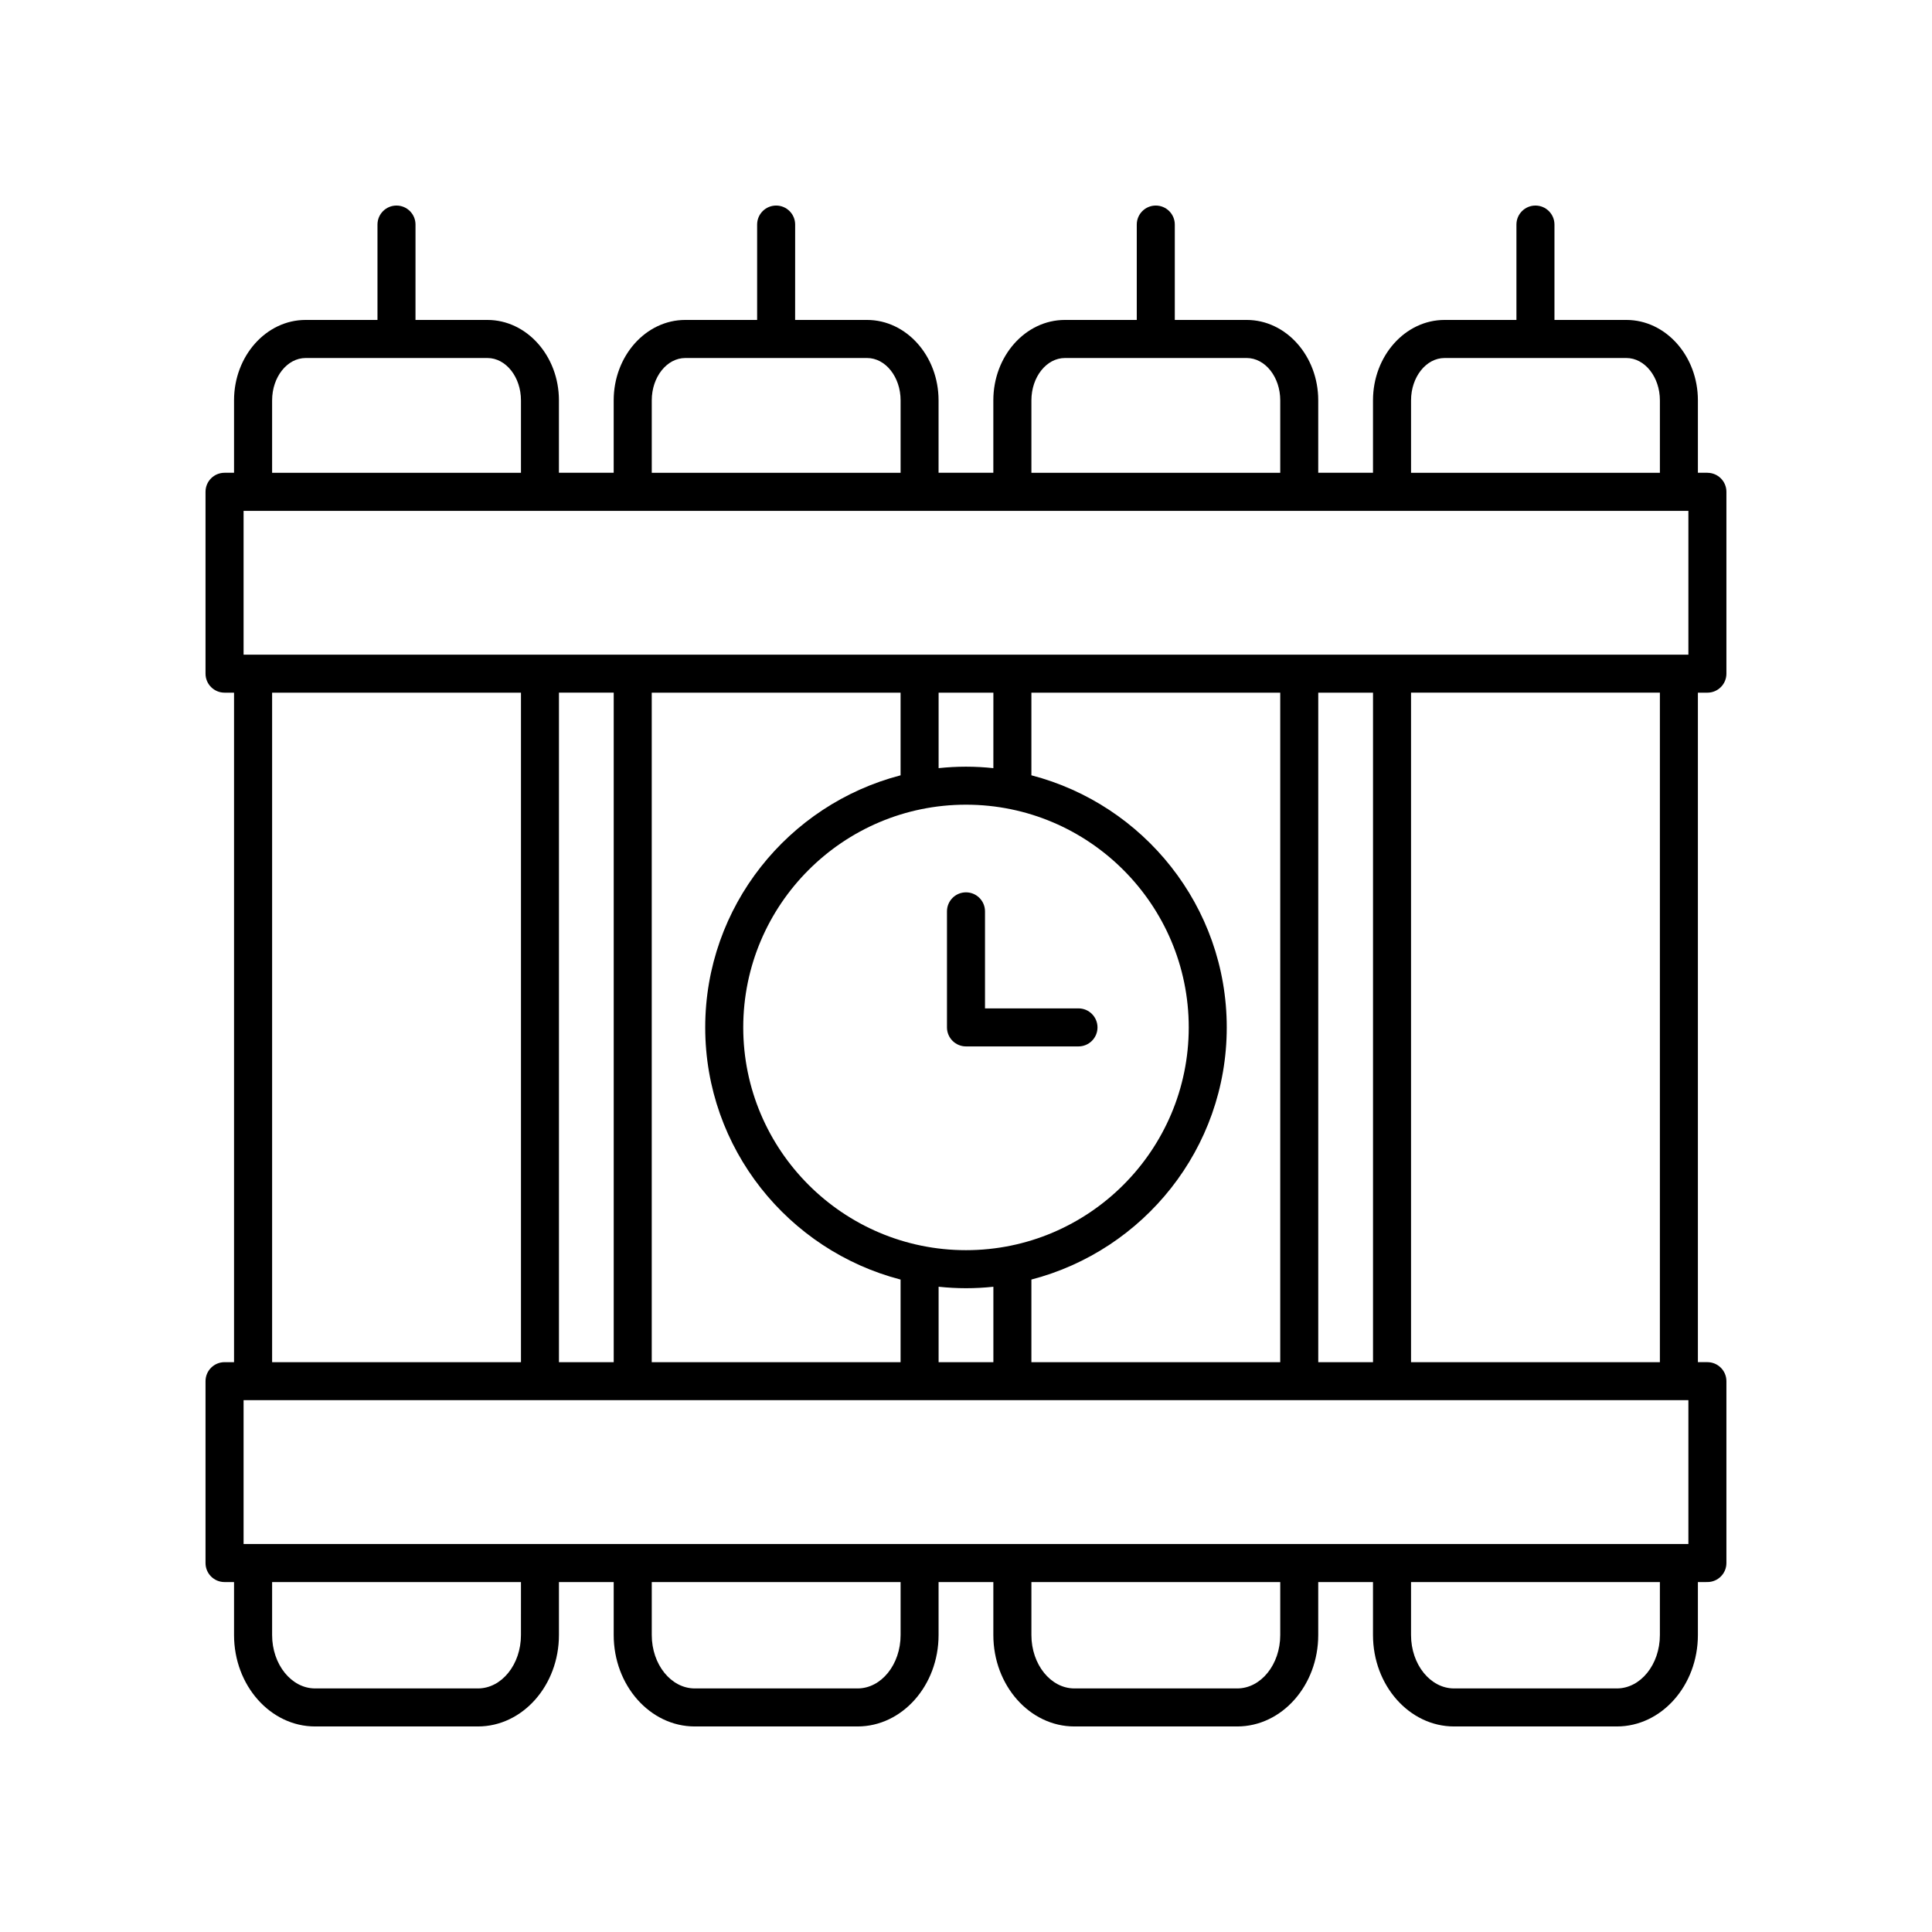 <?xml version="1.0" encoding="UTF-8"?>
<!-- Uploaded to: SVG Repo, www.svgrepo.com, Generator: SVG Repo Mixer Tools -->
<svg fill="#000000" width="800px" height="800px" version="1.1" viewBox="144 144 512 512" xmlns="http://www.w3.org/2000/svg">
 <g>
  <path d="m596.48 269.29h-2.519v-19.195c0-11.75-8.512-21.309-18.973-21.309h-19.039v-25.273c0-2.781-2.254-5.039-5.039-5.039-2.781 0-5.039 2.254-5.039 5.039v25.273h-19.039c-10.461 0-18.973 9.559-18.973 21.309v19.195h-14.512v-19.195c0-11.75-8.512-21.309-18.973-21.309h-19.039v-25.273c0-2.781-2.254-5.039-5.039-5.039-2.781 0-5.039 2.254-5.039 5.039v25.273h-19.039c-10.461 0-18.973 9.559-18.973 21.309v19.195h-14.516v-19.195c0-11.75-8.512-21.309-18.973-21.309h-19.039l0.008-25.273c0-2.781-2.254-5.039-5.039-5.039-2.781 0-5.039 2.254-5.039 5.039v25.273h-19.039c-10.461 0-18.973 9.559-18.973 21.309v19.195h-14.512v-19.195c0-11.75-8.512-21.309-18.973-21.309h-19.039l0.004-25.273c0-2.781-2.254-5.039-5.039-5.039-2.781 0-5.039 2.254-5.039 5.039v25.273h-19.039c-10.461 0-18.973 9.559-18.973 21.309v19.195h-2.519c-2.781 0-5.039 2.254-5.039 5.039v48.195c0 2.781 2.254 5.039 5.039 5.039h2.519v177.43l-2.519-0.004c-2.781 0-5.039 2.254-5.039 5.039v48.195c0 2.781 2.254 5.039 5.039 5.039h2.519v14.035c0 13.359 9.637 24.23 21.48 24.23h43.145c11.844 0 21.477-10.871 21.477-24.23v-14.035h14.512v14.035c0 13.359 9.637 24.23 21.477 24.23h43.141c11.844 0 21.477-10.871 21.477-24.23v-14.035h14.516v14.035c0 13.359 9.637 24.23 21.477 24.23h43.145c11.844 0 21.477-10.871 21.477-24.23v-14.035h14.512v14.035c0 13.359 9.637 24.23 21.48 24.23h43.145c11.84 0 21.477-10.871 21.477-24.23v-14.035l2.519-0.004c2.781 0 5.039-2.254 5.039-5.039v-48.195c0-2.781-2.254-5.039-5.039-5.039h-2.519v-177.42h2.519c2.781 0 5.039-2.254 5.039-5.039v-48.195c0-2.781-2.258-5.035-5.039-5.035zm-5.039 245.77v38.117l-382.89 0.004v-38.117zm-284.8-187.5v177.43h-14.512v-177.43zm110.69 177.43v-21.895c29.727-7.723 51.773-34.707 51.773-66.816 0-32.109-22.047-59.098-51.773-66.816v-21.898h65.945v177.43zm-17.332-147.74c32.547 0 59.031 26.48 59.031 59.031-0.004 32.547-26.484 59.027-59.031 59.027s-59.031-26.48-59.031-59.031c0-32.547 26.48-59.027 59.031-59.027zm0 128.14c2.453 0 4.871-0.137 7.258-0.387v19.996h-14.516v-20c2.387 0.25 4.805 0.391 7.258 0.391zm7.254-137.82c-2.387-0.254-4.805-0.391-7.254-0.391-2.453 0-4.871 0.137-7.258 0.387v-19.992h14.516zm-24.59 1.898c-29.727 7.723-51.773 34.707-51.773 66.816s22.047 59.098 51.773 66.816v21.895l-65.945 0.004v-177.43h65.945zm110.69 155.53v-177.43h14.512v177.43zm-284.8-187.5v-38.117h382.89v38.117zm309.39-67.391c0-6.195 3.992-11.23 8.898-11.23h48.152c4.906 0 8.898 5.039 8.898 11.23v19.195h-65.949zm-100.61 0c0-6.195 3.988-11.23 8.895-11.23h48.152c4.906 0 8.898 5.039 8.898 11.23v19.195h-65.945zm-100.61 0c0-6.195 3.992-11.23 8.898-11.23h48.152c4.906 0 8.895 5.039 8.895 11.23v19.195h-65.945zm-100.61 0c0-6.195 3.992-11.23 8.898-11.23h48.152c4.906 0 8.898 5.039 8.898 11.23v19.195h-65.949zm0 77.465h65.949v177.43h-65.949zm65.945 249.73c0 7.805-5.113 14.152-11.402 14.152h-43.145c-6.285 0-11.398-6.348-11.398-14.152v-14.035h65.949zm100.61 0c0 7.805-5.113 14.152-11.402 14.152h-43.141c-6.289 0-11.402-6.348-11.402-14.156v-14.035h65.945zm100.61 0c0 7.805-5.113 14.152-11.402 14.152h-43.145c-6.285 0-11.398-6.348-11.398-14.156v-14.035h65.945zm100.61 0c0 7.805-5.117 14.152-11.402 14.152h-43.145c-6.289 0-11.402-6.348-11.402-14.156v-14.035h65.949zm0-72.309h-65.949v-177.43h65.949z"/>
  <path d="m400 421.31h29.809c2.781 0 5.039-2.254 5.039-5.039 0-2.781-2.254-5.039-5.039-5.039l-24.773 0.004v-25.719c0-2.781-2.254-5.039-5.039-5.039-2.781 0-5.039 2.254-5.039 5.039v30.758c0.004 2.781 2.258 5.035 5.043 5.035z"/>
 </g>
</svg>
